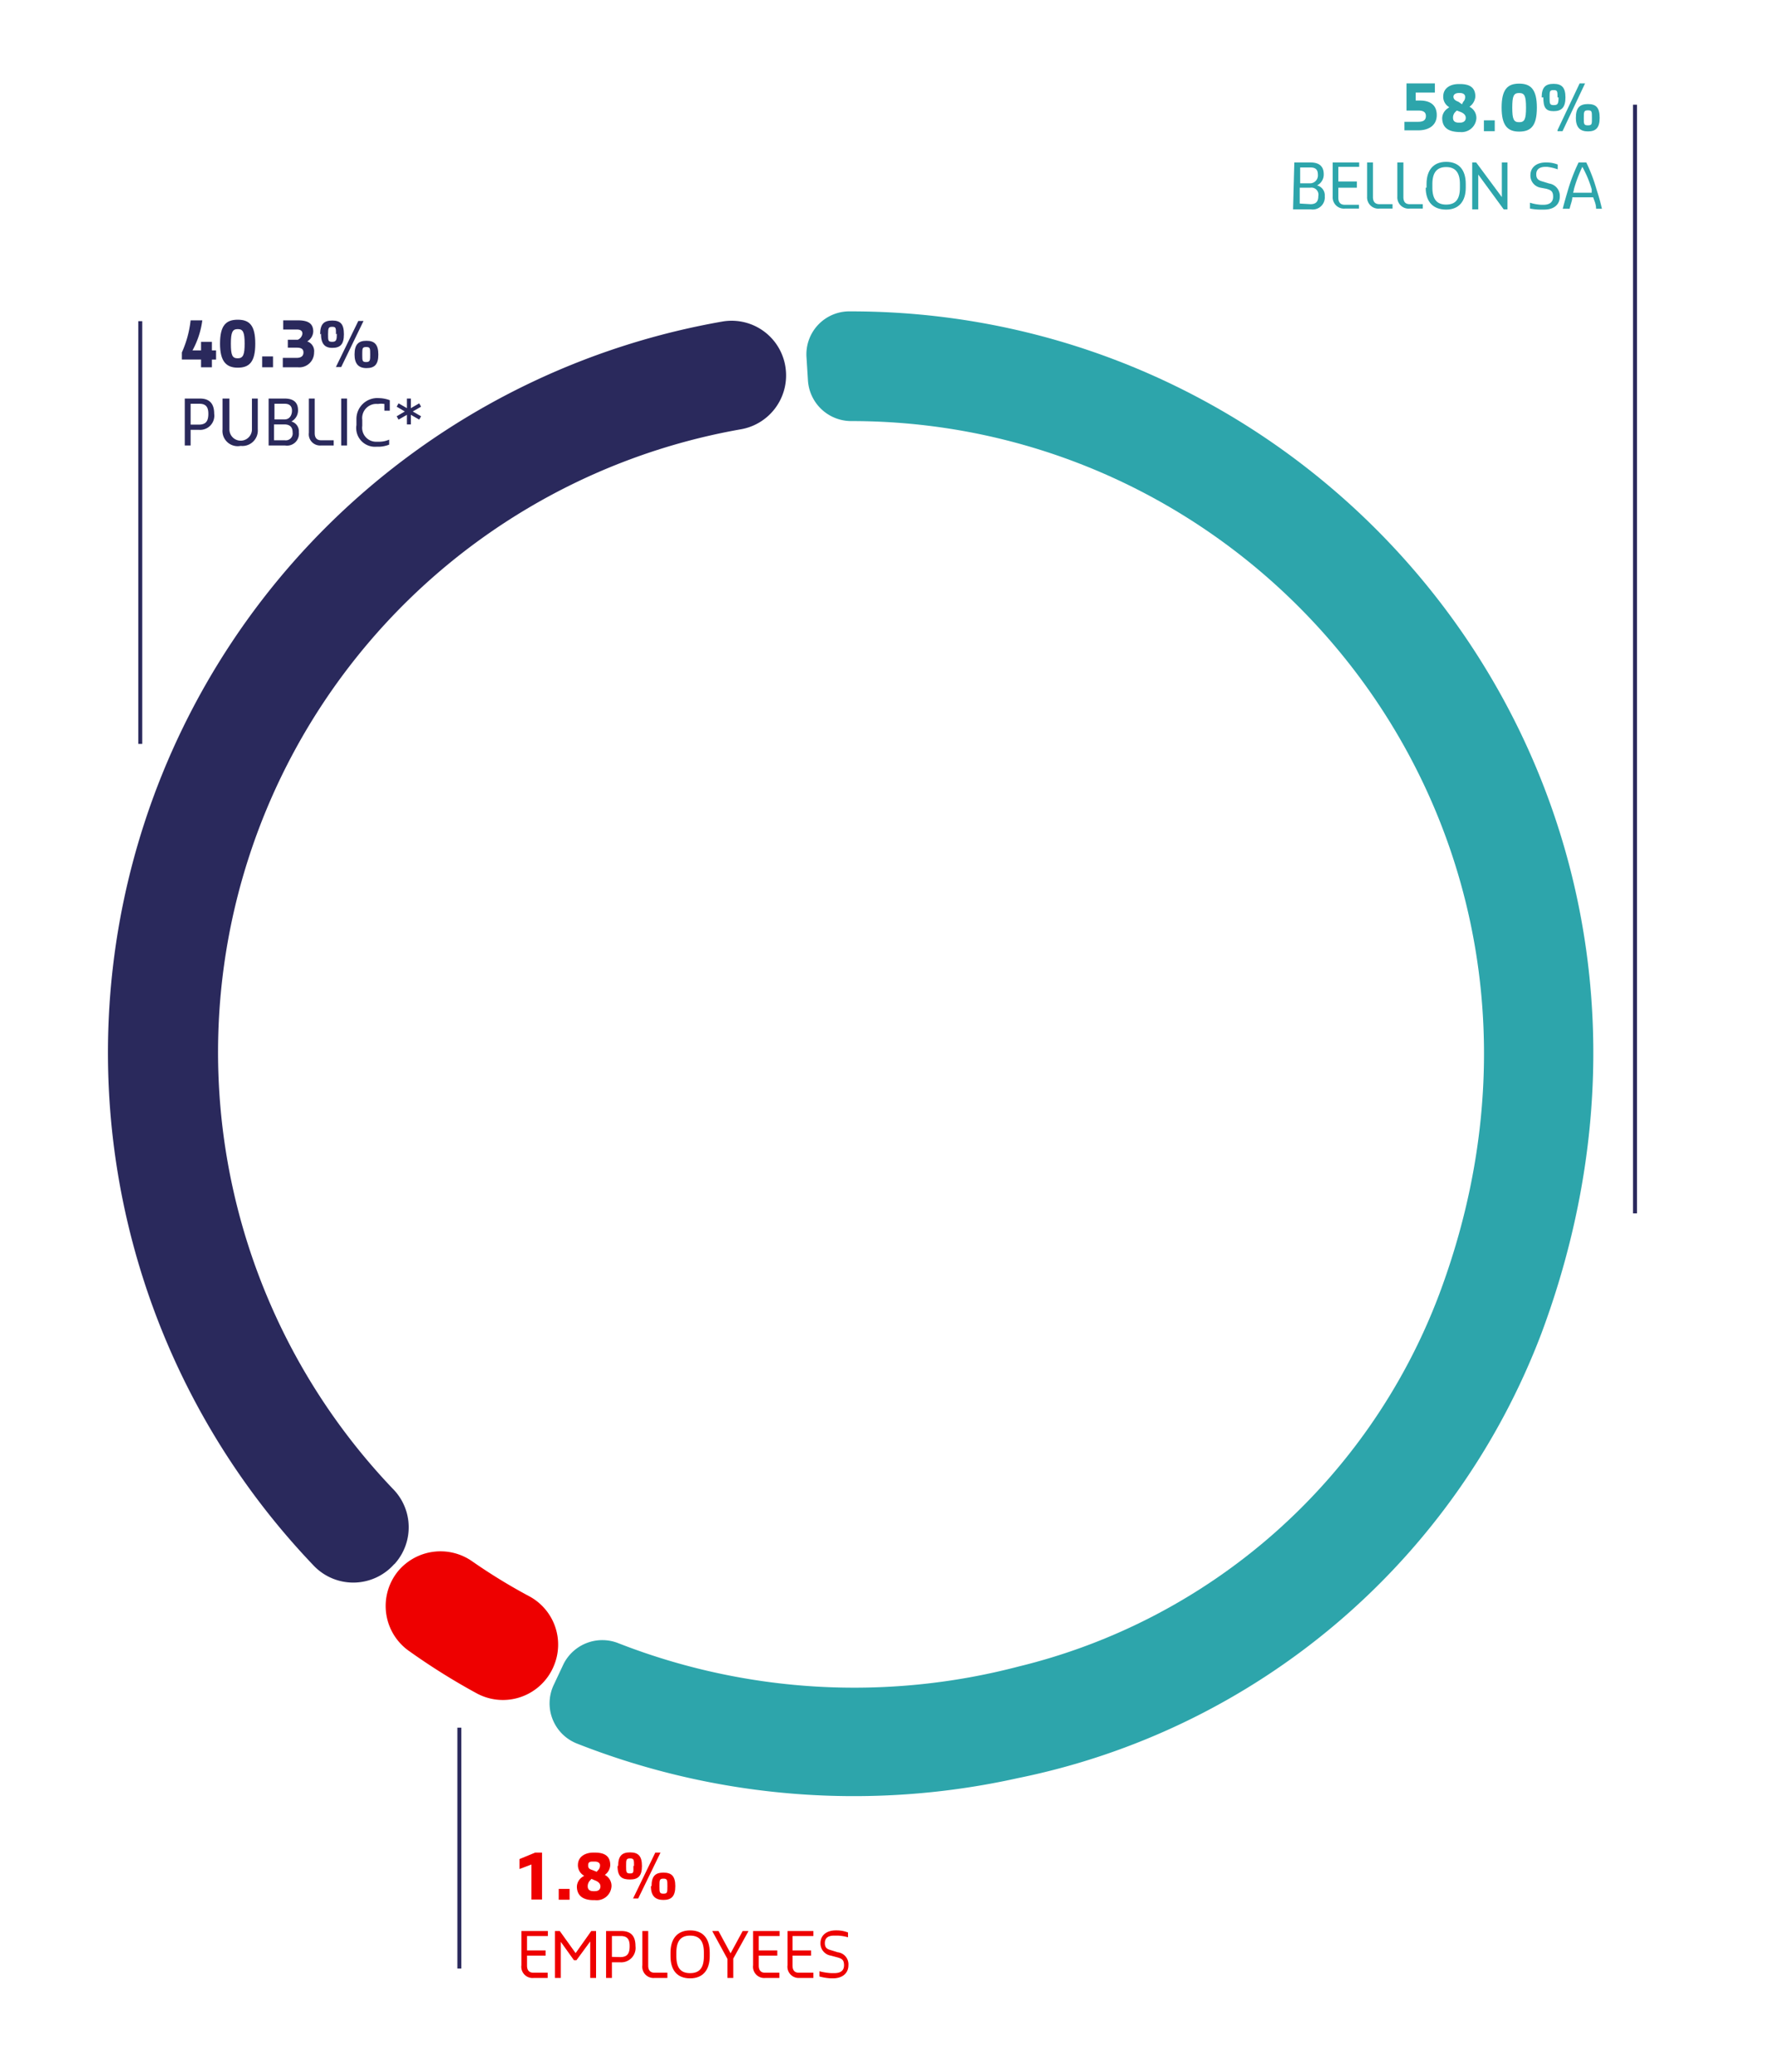 <?xml version="1.0" encoding="utf-8"?>
<svg xmlns="http://www.w3.org/2000/svg" viewBox="0 0 85.06 99.34">
  <defs>
    <style>.cls-1{fill:#fff;}.cls-2{fill:#2a295c;}.cls-3{fill:#2da5ab;}.cls-4{fill:#e00;}</style>
  </defs>
  <g id="Calque_2" data-name="Calque 2">
    <g id="Calque_1-2" data-name="Calque 1">
      <rect class="cls-1" width="85.06" height="99.34"/>
      <rect class="cls-2" x="6.63" y="15.4" width="0.19" height="20.27"/>
      <path class="cls-2" d="M9.64,17.24H8.72V16.9a5.15,5.15,0,0,0,.42-1.54H9.7a4.07,4.07,0,0,1-.47,1.44h.41v-.41h.52v.41h.2v.44h-.2v.37H9.64Z"/>
      <path class="cls-2" d="M11.73,16.48c0-.56-.08-.7-.33-.7s-.33.14-.33.7.07.7.33.7S11.73,17,11.73,16.48Zm-1.18,0c0-.87.28-1.15.85-1.15s.84.28.84,1.15-.28,1.15-.84,1.15S10.55,17.32,10.55,16.48Z"/>
      <rect class="cls-2" x="12.57" y="17.09" width="0.52" height="0.52"/>
      <path class="cls-2" d="M13.56,17.16h.66c.19,0,.33-.07.33-.26s-.14-.23-.33-.23H13.8v-.38h.48A.37.37,0,0,0,14.5,16c0-.16-.12-.2-.28-.2h-.64v-.44h.69c.43,0,.75.1.75.54a.58.58,0,0,1-.29.47.49.49,0,0,1,.33.53.71.71,0,0,1-.79.71h-.71Z"/>
      <path class="cls-2" d="M17.75,17c0-.3,0-.36-.19-.36s-.19.06-.19.36,0,.36.19.36S17.75,17.26,17.75,17ZM17,17c0-.49.19-.66.57-.66s.57.17.57.66-.19.65-.57.65S17,17.44,17,17Zm-.89.59,1.07-2.2h.25v0l-1.07,2.21H16.1Zm0-1.56c0-.3,0-.36-.18-.36s-.2.06-.2.36,0,.36.2.36S16.15,16.29,16.15,16Zm-.76,0c0-.5.19-.66.58-.66s.56.16.56.66-.19.65-.56.65S15.39,16.47,15.39,16Z"/>
      <path class="cls-2" d="M9.54,20.36c.37,0,.45-.22.45-.52s-.1-.48-.43-.48H9.14v1Zm-.68-1.25h.73c.47,0,.68.26.68.73a.68.68,0,0,1-.73.77h-.4v.75H8.86Z"/>
      <path class="cls-2" d="M10.67,20.59V19.11H11v1.48a.54.54,0,1,0,1.08,0V19.11h.28v1.48a.74.74,0,0,1-.82.79A.73.73,0,0,1,10.67,20.59Z"/>
      <path class="cls-2" d="M13.65,21.11a.33.33,0,0,0,.38-.38c0-.26-.14-.38-.4-.38h-.49v.76Zm0-1c.24,0,.35-.21.35-.42s-.11-.33-.35-.33h-.49v.75Zm-.77-1h.77c.45,0,.64.21.64.56a.6.6,0,0,1-.32.54.49.49,0,0,1,.36.52.57.57,0,0,1-.66.63h-.79Z"/>
      <path class="cls-2" d="M14.81,20.75V19.11h.28v1.66c0,.24.12.34.3.34H16v.25h-.61A.54.54,0,0,1,14.81,20.75Z"/>
      <rect class="cls-2" x="16.36" y="19.11" width="0.28" height="2.25"/>
      <path class="cls-2" d="M17.09,20.38v-.29a1,1,0,0,1,1.08-1,1.54,1.54,0,0,1,.52.1v.5h-.26v-.32a1,1,0,0,0-.31,0,.68.68,0,0,0-.75.76v.29a.67.67,0,0,0,.71.76h.14a1.19,1.19,0,0,0,.44-.1h0v.24a1.45,1.45,0,0,1-.47.1h-.14A.9.9,0,0,1,17.09,20.38Z"/>
      <polygon class="cls-2" points="19.7 19.89 19.7 20.35 19.51 20.35 19.51 19.89 19.11 20.12 19.02 19.96 19.41 19.73 19.02 19.5 19.11 19.34 19.51 19.57 19.51 19.11 19.7 19.11 19.7 19.57 20.1 19.34 20.19 19.5 19.79 19.73 20.19 19.96 20.1 20.12 19.7 19.89"/>
      <rect class="cls-2" x="78.3" y="5.02" width="0.19" height="53.16"/>
      <path class="cls-3" d="M67.34,5.84H68c.22,0,.37-.06.37-.28S68.19,5.3,68,5.3h-.56V4H68.8v.44h-.92v.38h.2c.49,0,.81.21.81.7s-.38.73-.89.73h-.66Z"/>
      <path class="cls-3" d="M70.16,4.88a.32.32,0,0,0,.09-.24c0-.12-.11-.18-.24-.18h-.07c-.13,0-.25.06-.25.18s.1.19.24.24L70.1,5Zm-.15,1c.16,0,.27-.08.27-.23s-.13-.24-.27-.29l-.16-.06-.09.09a.38.38,0,0,0-.09.26c0,.16.1.23.27.23Zm-.86-.21a.58.58,0,0,1,.26-.47l.08-.06a.57.57,0,0,1-.29-.51c0-.42.36-.6.74-.6H70c.45,0,.74.15.74.6a.66.66,0,0,1-.21.43l-.07.06a.6.6,0,0,1,.33.55.71.71,0,0,1-.79.66h-.07C69.46,6.31,69.15,6.13,69.15,5.65Z"/>
      <rect class="cls-3" x="71.15" y="5.77" width="0.52" height="0.52"/>
      <path class="cls-3" d="M73.17,5.16c0-.56-.07-.7-.33-.7s-.33.14-.33.7.07.7.33.7S73.17,5.72,73.17,5.16ZM72,5.16c0-.87.28-1.15.84-1.15s.85.28.85,1.15-.28,1.15-.85,1.15S72,6,72,5.16Z"/>
      <path class="cls-3" d="M76.33,5.65c0-.3,0-.36-.19-.36s-.2.06-.2.36,0,.36.2.36S76.33,5.94,76.33,5.65Zm-.77,0c0-.49.19-.66.58-.66s.56.17.56.66-.19.65-.56.65S75.56,6.12,75.56,5.65Zm-.88.59L75.74,4H76v0L74.92,6.29h-.24Zm0-1.57c0-.29,0-.35-.19-.35s-.19.06-.19.35,0,.37.19.37S74.73,5,74.73,4.67Zm-.76,0c0-.49.19-.65.57-.65s.57.16.57.65-.19.66-.57.66S74,5.15,74,4.67Z"/>
      <path class="cls-3" d="M62.84,9.79c.26,0,.37-.13.37-.38A.34.34,0,0,0,62.82,9h-.5v.76Zm0-1a.38.38,0,0,0,.35-.42c0-.24-.12-.34-.35-.34h-.5v.76Zm-.78-1h.78c.44,0,.63.21.63.56a.58.58,0,0,1-.32.54.49.49,0,0,1,.37.52.58.58,0,0,1-.66.63H62Z"/>
      <path class="cls-3" d="M63.9,9.43V7.79h1.27V8h-1v.7h.89V9h-.89v.48c0,.24.12.34.31.34h.68V10h-.66A.54.54,0,0,1,63.9,9.43Z"/>
      <path class="cls-3" d="M65.55,9.43V7.79h.28V9.45c0,.24.12.34.31.34h.63V10h-.61A.54.54,0,0,1,65.55,9.43Z"/>
      <path class="cls-3" d="M67,9.43V7.79h.29V9.45c0,.24.11.34.3.34h.63V10h-.61A.54.54,0,0,1,67,9.43Z"/>
      <path class="cls-3" d="M70,9V8.82c0-.56-.23-.81-.66-.81s-.66.25-.66.81V9c0,.56.22.81.66.81S70,9.57,70,9Zm-1.6,0V8.82c0-.66.33-1.06.94-1.06s.94.38.94,1.06V9c0,.65-.33,1.05-.94,1.05S68.36,9.69,68.36,9Z"/>
      <polygon class="cls-3" points="70.59 7.79 70.78 7.79 72.01 9.45 72.01 7.79 72.28 7.79 72.28 10.04 72.1 10.04 70.88 8.37 70.88 10.04 70.59 10.04 70.59 7.79"/>
      <path class="cls-3" d="M73.36,10V9.72h0a2.16,2.16,0,0,0,.56.1H74c.28,0,.47-.11.47-.39s-.13-.32-.33-.38L73.87,9a.59.59,0,0,1-.49-.6c0-.36.28-.61.73-.61h.07a1.44,1.44,0,0,1,.51.1v.23h0A2.28,2.28,0,0,0,74.18,8h-.07c-.28,0-.45.11-.45.36s.15.3.33.35l.29.09a.6.6,0,0,1,.51.62c0,.39-.28.63-.75.63h-.1A2.62,2.62,0,0,1,73.36,10Z"/>
      <path class="cls-3" d="M75.43,9.24h.89c0-.05,0-.1,0-.16A5.12,5.12,0,0,0,75.87,8a6.6,6.6,0,0,0-.4,1.06C75.46,9.14,75.44,9.19,75.43,9.24Zm-.5.77c.1-.39.17-.62.26-.93a8.76,8.76,0,0,1,.5-1.29h.37a7.9,7.9,0,0,1,.49,1.29c.1.31.17.54.26.93v0h-.28c0-.23-.09-.39-.14-.55h-1c0,.16-.08.32-.13.55h-.29Z"/>
      <rect class="cls-2" x="21.93" y="82.84" width="0.19" height="11.55"/>
      <polygon class="cls-4" points="25.48 89.4 24.93 89.61 24.91 89.61 24.91 89.14 25.66 88.83 25.99 88.83 25.99 91.08 25.48 91.08 25.48 89.4"/>
      <rect class="cls-4" x="26.79" y="90.57" width="0.52" height="0.52"/>
      <path class="cls-4" d="M28.67,89.68a.31.31,0,0,0,.1-.24c0-.13-.12-.18-.25-.18h-.07c-.13,0-.25,0-.25.18s.11.19.24.24l.17.07Zm-.15,1c.17,0,.27-.08.27-.23s-.13-.24-.27-.29l-.16-.07-.09.1a.39.39,0,0,0-.09.26c0,.16.11.23.27.23Zm-.86-.21a.58.58,0,0,1,.26-.47l.09-.06a.57.57,0,0,1-.3-.51c0-.42.37-.6.74-.6h.07c.45,0,.74.15.74.6a.61.61,0,0,1-.21.43L29,89.9a.59.59,0,0,1,.32.55.71.71,0,0,1-.79.66h-.07C28,91.11,27.66,90.93,27.66,90.45Z"/>
      <path class="cls-4" d="M32,90.44c0-.29,0-.36-.19-.36s-.19.07-.19.36,0,.36.19.36S32,90.74,32,90.44Zm-.76,0c0-.49.19-.65.57-.65s.57.16.57.65-.19.66-.57.66S31.21,90.92,31.21,90.44Zm-.89.6,1.07-2.21h.25v0l-1.07,2.2h-.25Zm.05-1.57c0-.29,0-.36-.19-.36s-.19.07-.19.36,0,.36.19.36S30.37,89.76,30.37,89.47Zm-.76,0c0-.49.19-.65.57-.65s.57.16.57.65-.19.65-.57.65S29.61,90,29.61,89.47Z"/>
      <path class="cls-4" d="M25,94.23V92.59h1.27v.24h-1v.69h.89v.25h-.89v.48c0,.24.12.34.31.34h.68v.25h-.66A.54.54,0,0,1,25,94.23Z"/>
      <polygon class="cls-4" points="26.61 92.59 26.84 92.59 27.6 93.65 28.35 92.59 28.58 92.59 28.58 94.84 28.3 94.84 28.3 93.09 27.64 93.99 27.52 93.99 26.89 93.11 26.89 94.84 26.61 94.84 26.61 92.59"/>
      <path class="cls-4" d="M29.74,93.84c.38,0,.45-.22.45-.53s-.1-.48-.43-.48h-.42v1Zm-.68-1.25h.73c.47,0,.68.25.68.72a.69.69,0,0,1-.73.78h-.4v.75h-.28Z"/>
      <path class="cls-4" d="M30.8,94.23V92.59h.28v1.66c0,.24.12.34.31.34H32v.25h-.61A.54.54,0,0,1,30.8,94.23Z"/>
      <path class="cls-4" d="M33.75,93.8v-.18c0-.57-.23-.81-.66-.81s-.66.24-.66.81v.18c0,.57.22.81.66.81S33.75,94.37,33.75,93.8Zm-1.6,0v-.18c0-.66.33-1.06.94-1.06s.94.38.94,1.06v.18c0,.66-.33,1.06-.94,1.06S32.15,94.48,32.15,93.8Z"/>
      <polygon class="cls-4" points="34.88 93.93 34.16 92.61 34.16 92.59 34.45 92.59 35.03 93.66 35.61 92.59 35.88 92.59 35.88 92.61 35.16 93.91 35.16 94.84 34.88 94.84 34.88 93.93"/>
      <path class="cls-4" d="M36.11,94.23V92.59h1.27v.24h-1v.69h.89v.25h-.89v.48c0,.24.12.34.3.34h.69v.25h-.66A.54.54,0,0,1,36.11,94.23Z"/>
      <path class="cls-4" d="M37.76,94.23V92.59H39v.24H38v.69h.89v.25H38v.48c0,.24.12.34.3.34H39v.25h-.66A.54.54,0,0,1,37.76,94.23Z"/>
      <path class="cls-4" d="M39.29,94.77v-.25h0a2.84,2.84,0,0,0,.57.09H40c.28,0,.47-.1.47-.38s-.13-.32-.33-.38l-.3-.08a.59.59,0,0,1-.5-.6c0-.36.28-.61.73-.61h.07a1.5,1.5,0,0,1,.52.1v.23h0a2.18,2.18,0,0,0-.49-.08H40c-.28,0-.45.1-.45.36s.15.3.33.35l.29.09a.58.58,0,0,1,.51.62c0,.38-.28.63-.75.63h-.09A2.63,2.63,0,0,1,39.29,94.77Z"/>
      <path class="cls-2" d="M18.9,75a2.62,2.62,0,0,1-3.83.1A35.59,35.59,0,0,1,34.68,15.41a2.61,2.61,0,0,1,3,2.35h0a2.62,2.62,0,0,1-2.19,2.83A30.33,30.33,0,0,0,18.83,71.38,2.62,2.62,0,0,1,18.91,75Z"/>
      <path class="cls-3" d="M48.8,85.26A36.22,36.22,0,0,1,27.66,83.6a2.07,2.07,0,0,1-1.11-2.81l.47-1a2.08,2.08,0,0,1,2.63-1,31.07,31.07,0,0,0,19.18,1.12A28.84,28.84,0,0,0,69,62.08c8.08-21.52-7.71-41.89-28.18-41.89h0a2.08,2.08,0,0,1-2.08-1.94l-.07-1.12a2.06,2.06,0,0,1,2-2.2h.13c24,0,42.49,23.82,33.11,49A34.12,34.12,0,0,1,48.8,85.26Z"/>
      <path class="cls-4" d="M22.85,81.19a31.46,31.46,0,0,1-3.2-2,2.64,2.64,0,0,1-.55-3.87h0a2.65,2.65,0,0,1,3.55-.45,27.27,27.27,0,0,0,2.69,1.65,2.63,2.63,0,0,1,1.21,3.37h0A2.64,2.64,0,0,1,22.85,81.19Z"/>
    </g>
  </g>
</svg>